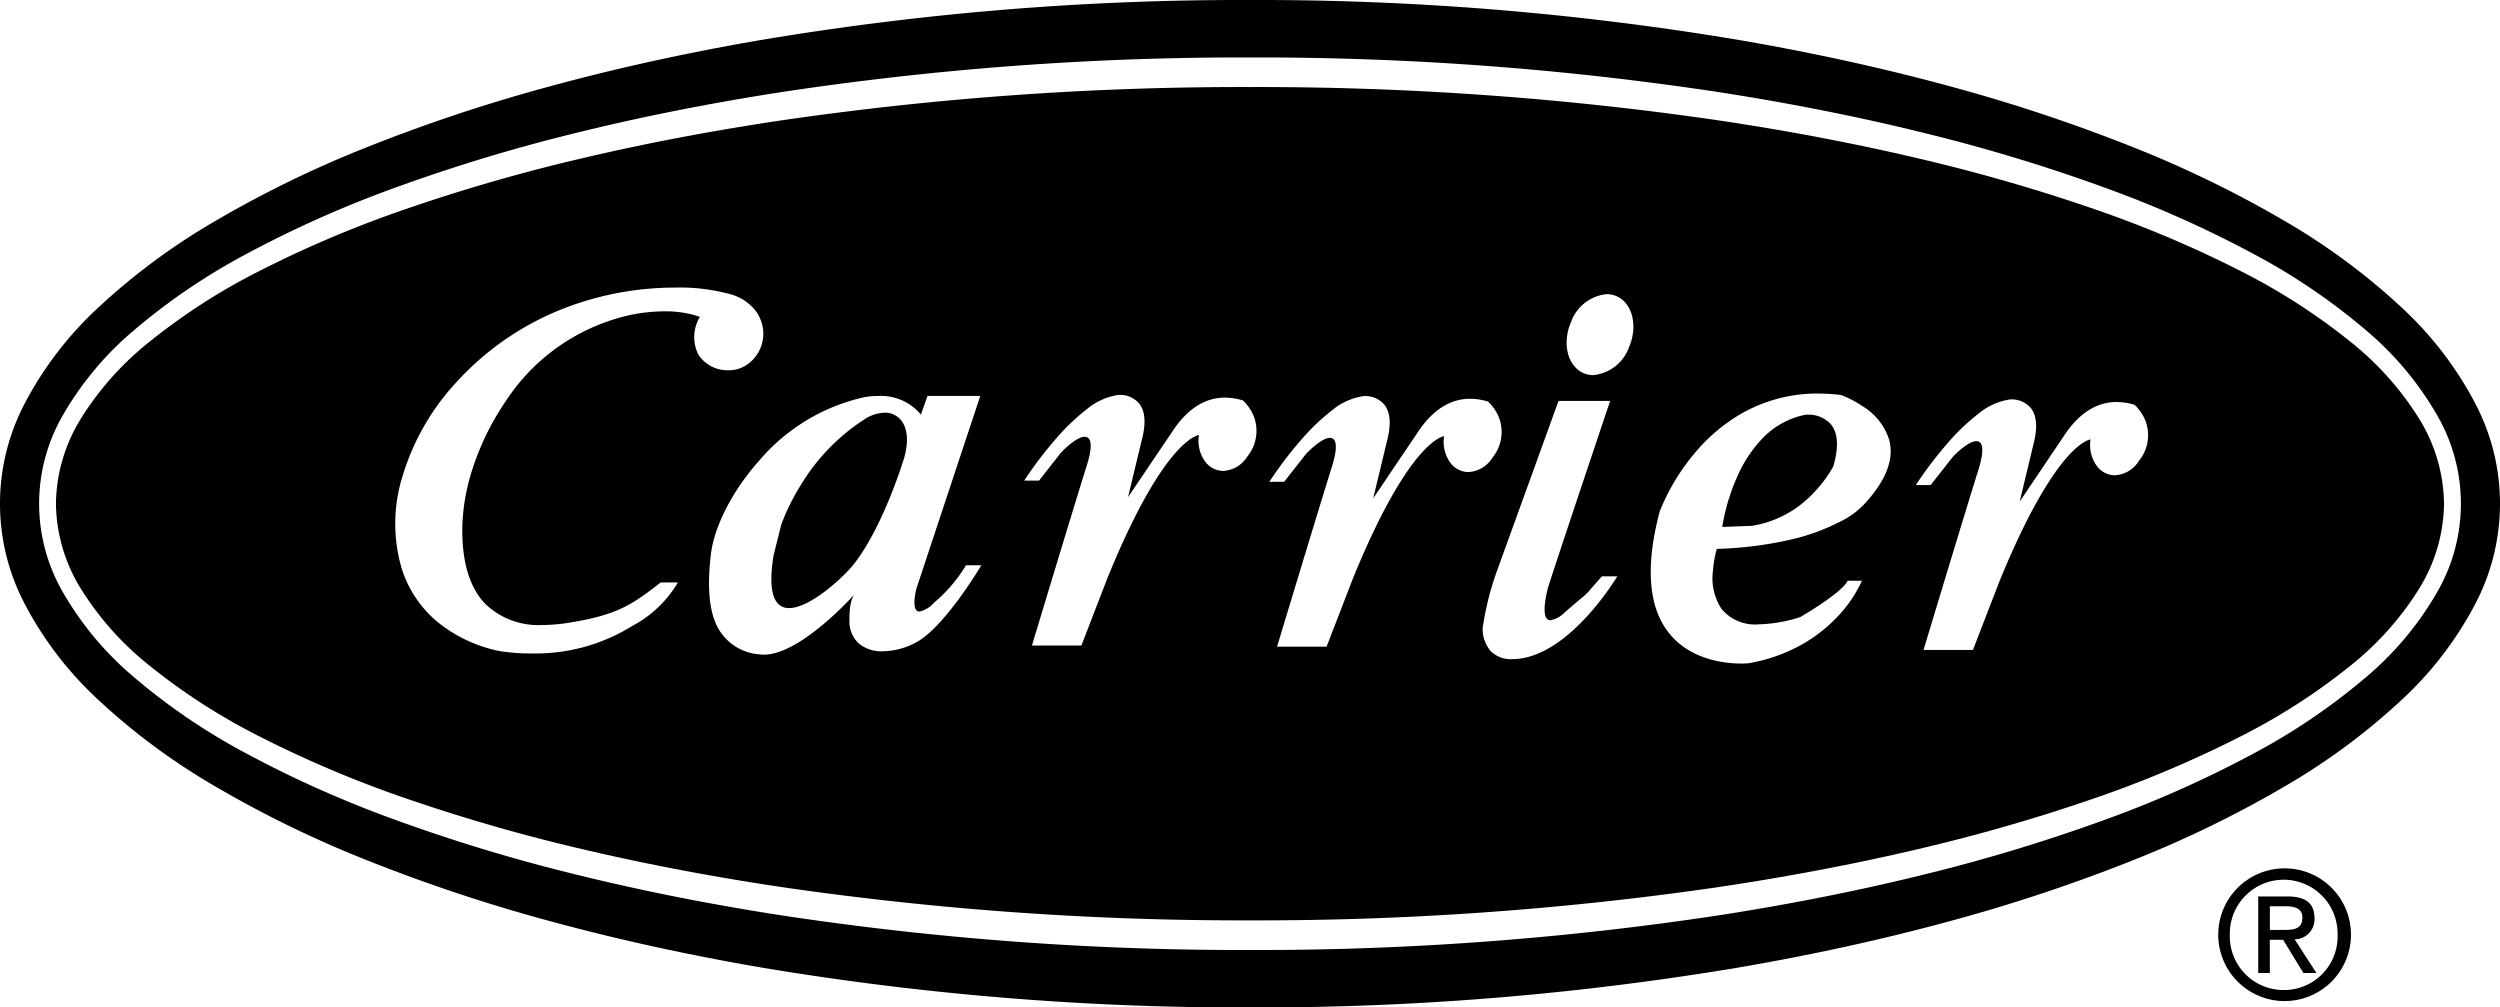 <svg viewBox="0 0 305.162 122.975" xmlns="http://www.w3.org/2000/svg"><path d="m62.9 21.419a8.1 8.1 0 1 0 8.187 8.081 8.09 8.09 0 0 0 -8.187-8.081zm0 14.851a6.555 6.555 0 0 1 -6.6-6.77 6.578 6.578 0 1 1 13.154 0 6.533 6.533 0 0 1 -6.554 6.77z" transform="translate(215.883 84.577)"/><path d="m62.566 24.764c0-1.841-1.1-2.652-3.306-2.652h-3.56v9.343h1.415v-4.048h1.625l2.474 4.048h1.586l-2.657-4.112a2.434 2.434 0 0 0 2.423-2.579zm-5.444 1.436v-2.89h1.93c.985 0 2.039.208 2.039 1.366 0 1.435-1.074 1.524-2.276 1.524z" transform="translate(219.95 87.313)"/><path d="m152.583 122.975a354.791 354.791 0 0 1 -59.393-4.832c-9.041-1.541-17.762-3.448-25.918-5.669a204.339 204.339 0 0 1 -22.582-7.509 135.161 135.161 0 0 1 -18.632-9.1 79.287 79.287 0 0 1 -14.068-10.446 43.293 43.293 0 0 1 -8.89-11.543 26.321 26.321 0 0 1 0-24.785 43.287 43.287 0 0 1 8.89-11.541 79.284 79.284 0 0 1 14.068-10.444 135.174 135.174 0 0 1 18.632-9.1 204.356 204.356 0 0 1 22.582-7.506c8.157-2.22 16.877-4.128 25.918-5.668a354.849 354.849 0 0 1 59.393-4.832 354.8 354.8 0 0 1 59.388 4.831c9.041 1.541 17.761 3.448 25.918 5.668a204.359 204.359 0 0 1 22.581 7.507 135.184 135.184 0 0 1 18.632 9.1 79.289 79.289 0 0 1 14.068 10.444 43.292 43.292 0 0 1 8.891 11.541 26.32 26.32 0 0 1 0 24.785 43.3 43.3 0 0 1 -8.891 11.543 79.29 79.29 0 0 1 -14.07 10.445 135.171 135.171 0 0 1 -18.632 9.1 204.362 204.362 0 0 1 -22.581 7.509c-8.157 2.221-16.877 4.128-25.918 5.669a354.744 354.744 0 0 1 -59.386 4.833zm0-115.962a375.048 375.048 0 0 0 -57.532 4.281c-8.758 1.365-17.206 3.055-25.107 5.023a211.19 211.19 0 0 0 -21.875 6.652 136.446 136.446 0 0 0 -18.049 8.061 76.729 76.729 0 0 0 -13.628 9.252 38.957 38.957 0 0 0 -8.613 10.224 21.574 21.574 0 0 0 0 21.957 38.954 38.954 0 0 0 8.61 10.227 76.7 76.7 0 0 0 13.627 9.254 136.4 136.4 0 0 0 18.049 8.063 211.132 211.132 0 0 0 21.876 6.652c7.9 1.967 16.349 3.657 25.108 5.022a375.1 375.1 0 0 0 57.535 4.281 375.04 375.04 0 0 0 57.529-4.281c8.758-1.365 17.205-3.055 25.106-5.022a211.136 211.136 0 0 0 21.875-6.652 136.409 136.409 0 0 0 18.049-8.063 76.712 76.712 0 0 0 13.628-9.254 38.961 38.961 0 0 0 8.613-10.227 21.569 21.569 0 0 0 0-21.957 38.957 38.957 0 0 0 -8.613-10.224 76.729 76.729 0 0 0 -13.628-9.252 136.439 136.439 0 0 0 -18.049-8.062 211.179 211.179 0 0 0 -21.875-6.652c-7.9-1.967-16.348-3.657-25.106-5.023a375.018 375.018 0 0 0 -57.53-4.28z"/><path d="m145.754 101.72a390.217 390.217 0 0 1 -56.735-4c-8.637-1.275-16.966-2.853-24.758-4.69a216.992 216.992 0 0 1 -21.571-6.211 138.388 138.388 0 0 1 -17.8-7.528 75.99 75.99 0 0 1 -13.438-8.64 36.929 36.929 0 0 1 -8.493-9.547 20.149 20.149 0 0 1 -2.959-10.246 20.145 20.145 0 0 1 2.961-10.249 36.927 36.927 0 0 1 8.493-9.546 75.994 75.994 0 0 1 13.438-8.639 138.406 138.406 0 0 1 17.8-7.527 217.011 217.011 0 0 1 21.568-6.21c7.792-1.837 16.122-3.415 24.759-4.687a390.241 390.241 0 0 1 56.735-4 390.171 390.171 0 0 1 56.729 4c8.636 1.275 16.965 2.853 24.757 4.69a216.982 216.982 0 0 1 21.57 6.21 138.4 138.4 0 0 1 17.8 7.527 75.992 75.992 0 0 1 13.438 8.639 36.927 36.927 0 0 1 8.492 9.546 20.146 20.146 0 0 1 2.96 10.246 20.151 20.151 0 0 1 -2.961 10.25 36.928 36.928 0 0 1 -8.492 9.547 75.983 75.983 0 0 1 -13.437 8.64 138.377 138.377 0 0 1 -17.8 7.528 216.959 216.959 0 0 1 -21.569 6.211c-7.791 1.837-16.121 3.415-24.757 4.69a390.168 390.168 0 0 1 -56.73 3.996zm69.381-64.309a18.732 18.732 0 0 0 -9.043 2.25 21.167 21.167 0 0 0 -5.992 4.949 25.928 25.928 0 0 0 -4.339 7.2c-1.749 6.6-1.4 11.555 1.052 14.736 2.656 3.452 7.1 3.824 8.881 3.824.571 0 .926-.037.929-.037a20.366 20.366 0 0 0 6.634-2.366 18.293 18.293 0 0 0 4.254-3.373 15.455 15.455 0 0 0 2.934-4.33h-1.745c-.661 1.464-5.72 4.4-5.771 4.429a17.893 17.893 0 0 1 -5.076.892 5.308 5.308 0 0 1 -4.557-1.9 6.811 6.811 0 0 1 -1.029-4.666 13.219 13.219 0 0 1 .464-2.643 46.217 46.217 0 0 0 9.177-1.17 25.132 25.132 0 0 0 5.667-2.052 10.235 10.235 0 0 0 3.673-2.821c2.262-2.617 3.113-5.057 2.531-7.252a7.41 7.41 0 0 0 -3.315-4.158 12.969 12.969 0 0 0 -2.566-1.332 22.676 22.676 0 0 0 -2.758-.173zm-31.726.911-7.581 20.938a35.727 35.727 0 0 0 -1.677 6.775 4.209 4.209 0 0 0 .969 2.806 3.481 3.481 0 0 0 2.645.992 7.652 7.652 0 0 0 1.556-.176c1.744-.365 4.535-1.607 7.928-5.447a33.446 33.446 0 0 0 3.34-4.485h-1.881c-.621.7-1.017 1.152-1.279 1.453a7.152 7.152 0 0 1 -1.22 1.206c-.378.315-.948.79-1.995 1.7a3.312 3.312 0 0 1 -1.781 1 .57.57 0 0 1 -.467-.218c-.537-.67-.084-2.706.065-3.375.015-.066.026-.118.034-.156.133-.663 7.571-22.793 7.646-23.017h-6.3zm-83.088-.609a8.818 8.818 0 0 0 -1.59.135 23.526 23.526 0 0 0 -12.92 7.79c-3.212 3.6-5.459 7.971-5.865 11.4-.469 3.946-.218 6.826.767 8.8a6.285 6.285 0 0 0 5.132 3.408 3.872 3.872 0 0 0 .561.04c4.449 0 10.805-7.073 11.074-7.374-.153.183-.653.949-.624 3.172a3.638 3.638 0 0 0 1.218 2.9 4.391 4.391 0 0 0 2.851.891 8.871 8.871 0 0 0 4.112-1.109c3.449-1.858 7.878-9.317 7.923-9.392h-1.875a18.32 18.32 0 0 1 -3.894 4.563 3.341 3.341 0 0 1 -1.785 1.087.49.49 0 0 1 -.409-.2c-.488-.637.04-2.616.046-2.636l7.784-23.482h-6.442l-.8 2.281a6.326 6.326 0 0 0 -5.263-2.274zm-24.762-13.235a37.789 37.789 0 0 0 -12.9 2.292 34.792 34.792 0 0 0 -13.85 9.34 29.139 29.139 0 0 0 -6.484 11.334 19.415 19.415 0 0 0 -.135 11.279 13.946 13.946 0 0 0 4.11 6.338 17.4 17.4 0 0 0 7.876 3.79 23.686 23.686 0 0 0 3.88.287 22.326 22.326 0 0 0 12.097-3.238l.931-.534a14.144 14.144 0 0 0 4.829-4.889h-2.1c-3.486 2.71-5.271 3.948-11.05 4.889a20.721 20.721 0 0 1 -3.315.3 9.376 9.376 0 0 1 -7.028-2.565c-2-2.063-2.943-5.364-2.805-9.811a25.334 25.334 0 0 1 1.419-7.232 32.072 32.072 0 0 1 3.888-7.738 24.433 24.433 0 0 1 15.36-10.534 21.29 21.29 0 0 1 4.016-.411 13.66 13.66 0 0 1 3.158.34 9.49 9.49 0 0 1 .986.291.951.951 0 0 0 .158.049s.006 0 .006 0a4.735 4.735 0 0 0 -.176 4.626 4.252 4.252 0 0 0 3.641 1.892 3.959 3.959 0 0 0 2.173-.609 4.585 4.585 0 0 0 2.066-4.41 4.662 4.662 0 0 0 -1.055-2.424 5.877 5.877 0 0 0 -2.625-1.752 23.273 23.273 0 0 0 -7.071-.9zm158.86 18.748a.608.608 0 0 1 .519.248c.341.465.248 1.584-.271 3.236-1.756 5.612-6.5 21.331-6.7 22h6.031l3.216-8.323c3.6-8.837 6.441-13.09 8.186-15.1 1.891-2.181 2.943-2.272 2.954-2.273a4.319 4.319 0 0 0 .905 3.419 2.763 2.763 0 0 0 2.075.956 3.679 3.679 0 0 0 2.924-1.757 4.948 4.948 0 0 0 .791-4.907 5.477 5.477 0 0 0 -1.325-1.937 7.683 7.683 0 0 0 -2.2-.341c-2.444 0-4.6 1.38-6.394 4.1l-5.424 8.053 1.672-6.978c.527-1.99.426-3.478-.3-4.422a3.069 3.069 0 0 0 -2.386-1.074c-.081 0-.129 0-.129 0a7.82 7.82 0 0 0 -3.947 1.789 25.827 25.827 0 0 0 -3.729 3.579 48.353 48.353 0 0 0 -3.864 5.093h1.811l2.683-3.42c1.222-1.252 2.253-1.941 2.902-1.941zm-78.909-.4a.607.607 0 0 1 .518.247c.342.465.249 1.586-.268 3.241-1.787 5.714-6.657 21.84-6.706 22h6.046l3.21-8.314c3.6-8.84 6.44-13.094 8.185-15.107 1.891-2.181 2.943-2.272 2.954-2.273a4.317 4.317 0 0 0 .9 3.421 2.759 2.759 0 0 0 2.073.956 3.679 3.679 0 0 0 2.924-1.76 4.948 4.948 0 0 0 .79-4.906 5.51 5.51 0 0 0 -1.325-1.938 7.661 7.661 0 0 0 -2.2-.341c-2.444 0-4.594 1.379-6.39 4.1l-5.428 8.048 1.677-6.977c.529-1.993.428-3.483-.3-4.429a3.074 3.074 0 0 0 -2.391-1.077c-.08 0-.125 0-.126 0a7.833 7.833 0 0 0 -3.949 1.792 25.831 25.831 0 0 0 -3.728 3.58 48.046 48.046 0 0 0 -3.862 5.094h1.806l2.687-3.42c1.225-1.251 2.256-1.942 2.904-1.942zm-29.926-.135a.609.609 0 0 1 .52.248c.342.466.249 1.585-.27 3.236-1.761 5.62-6.5 21.337-6.7 22h6.036l3.211-8.314c3.6-8.839 6.441-13.094 8.186-15.106 1.891-2.181 2.943-2.273 2.954-2.273a4.316 4.316 0 0 0 .9 3.418 2.767 2.767 0 0 0 2.078.957 3.681 3.681 0 0 0 2.926-1.757 4.951 4.951 0 0 0 .788-4.911 5.491 5.491 0 0 0 -1.327-1.938 7.665 7.665 0 0 0 -2.195-.341c-2.443 0-4.593 1.38-6.391 4.1l-5.439 8.052 1.683-6.978c.527-1.994.425-3.485-.3-4.431a3.073 3.073 0 0 0 -2.389-1.076c-.081 0-.128 0-.128 0a7.834 7.834 0 0 0 -3.95 1.792 25.828 25.828 0 0 0 -3.729 3.58 48.047 48.047 0 0 0 -3.862 5.094h1.814l2.682-3.424c1.218-1.243 2.253-1.933 2.903-1.933zm63.706-17.41a5.171 5.171 0 0 0 -4.367 3.436c-1.1 2.584-.4 5.37 1.554 6.21a2.993 2.993 0 0 0 1.178.236 5.175 5.175 0 0 0 4.374-3.433c1.1-2.587.4-5.374-1.559-6.211a2.989 2.989 0 0 0 -1.18-.238zm-99.79 38.319a1.8 1.8 0 0 1 -1.438-.626c-.786-.925-.942-2.876-.465-5.8l.935-3.756a26.386 26.386 0 0 1 2.329-4.739 24.8 24.8 0 0 1 7.87-8.146 4.724 4.724 0 0 1 2.422-.783 2.5 2.5 0 0 1 2.108 1.056c.813 1.156.823 3.014.027 5.23-.024.078-2.454 7.835-5.9 12.208-1.196 1.525-5.311 5.356-7.888 5.356zm113.9-9.916a24.536 24.536 0 0 1 1.878-6.239 15.822 15.822 0 0 1 3.1-4.631 9.878 9.878 0 0 1 5.218-2.822s.025 0 .07 0h.005.173a3.621 3.621 0 0 1 2.889 1.267c.811 1.083.883 2.785.214 5.057a15.377 15.377 0 0 1 -2.448 3.27 13.075 13.075 0 0 1 -7.484 3.975l-3.616.134z" transform="translate(6.829 10.625)"/></svg>
